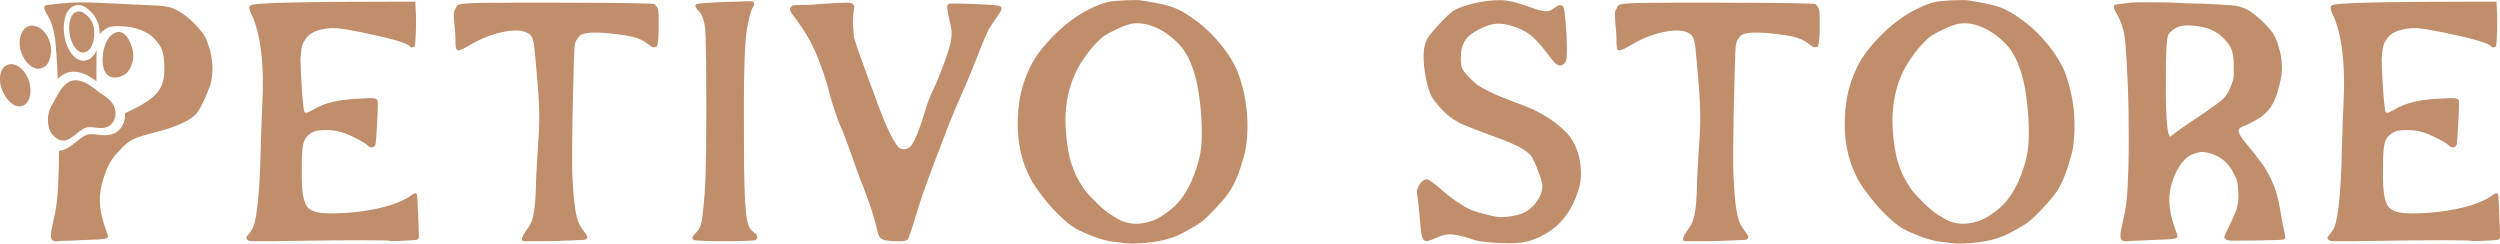 <svg viewBox="0 0 787.04 76.69" xmlns="http://www.w3.org/2000/svg" id="Layer_1"><defs><style>.cls-1{fill:#c08e6b;stroke-width:0px;}</style></defs><path d="M92.84,75.83c-3.38.07-6.03.11-7.97.11h-4.36c-.97,0-1.62-.04-1.94-.11-.32-.07-.56-.18-.7-.32-.43-.5-.43-.93,0-1.29.14-.14.34-.38.59-.7.25-.32.49-.66.7-1.02.43-.57.79-1.47,1.08-2.69.29-1.22.56-2.87.81-4.96.25-2.08.47-4.63.65-7.65.18-3.02.3-6.61.38-10.78.07-2.66.16-5.4.27-8.24.11-2.84.2-4.97.27-6.41.14-2.8.18-5.53.11-8.19-.07-2.66-.25-5.15-.54-7.49-.29-2.33-.68-4.47-1.19-6.41-.5-1.94-1.08-3.59-1.72-4.96-.93-1.72-1.01-2.76-.22-3.12.72-.36,4.92-.63,12.61-.81,7.69-.18,19.25-.27,34.7-.27h4.42v.97c.07.86.12,2.01.16,3.45.04,1.44.04,2.84,0,4.2-.04,1.37-.09,2.57-.16,3.61-.07,1.04-.14,1.63-.22,1.78-.14.21-.4.34-.75.38-.36.04-.61-.05-.75-.27-.58-1-5.57-2.48-14.98-4.42-1.8-.36-3.31-.65-4.53-.86-1.22-.22-2.3-.36-3.23-.43-.93-.07-1.74-.09-2.42-.05-.68.04-1.35.13-1.99.27-2.52.43-4.28,1.29-5.28,2.59-.79.93-1.29,1.82-1.51,2.64-.22.83-.4,2.17-.54,4.04,0,.79.04,2.01.11,3.66.07,1.65.16,3.36.27,5.12.11,1.76.23,3.36.38,4.8.14,1.44.25,2.34.32,2.69.14.58.39.85.75.81.36-.04,1.04-.34,2.05-.92,1.94-1.15,4.06-1.99,6.36-2.53,2.3-.54,5.17-.88,8.62-1.02,2.16-.14,3.52-.18,4.1-.11.57.07.93.21,1.08.43.14.07.23.22.27.43.04.21.05.58.05,1.08s-.02,1.19-.05,2.05c-.04.86-.09,1.98-.16,3.34-.07,1.8-.16,3.39-.27,4.8-.11,1.4-.2,2.25-.27,2.53-.21.5-.59.77-1.13.81-.54.04-1.06-.23-1.56-.81-.22-.21-.67-.52-1.35-.92-.68-.39-1.45-.81-2.32-1.24-.86-.43-1.72-.83-2.59-1.19-.86-.36-1.62-.61-2.26-.75-1.22-.36-2.73-.54-4.53-.54-1.58,0-2.79.16-3.61.48-.83.32-1.6.88-2.32,1.67-.29.36-.52.74-.7,1.13-.18.4-.32.9-.43,1.51-.11.61-.2,1.42-.27,2.42-.07,1.01-.11,2.26-.11,3.77-.07,3.23-.02,5.84.16,7.81.18,1.98.56,3.54,1.13,4.69.57,1.22,1.79,2.03,3.66,2.42,1.87.4,4.96.45,9.27.16,4.1-.29,7.88-.88,11.37-1.78,3.48-.9,6.16-1.96,8.03-3.18,1-.72,1.67-1.11,1.99-1.19.32-.07.56.14.7.65,0,.14.04.84.11,2.1.07,1.26.14,2.66.22,4.2.07,1.55.12,2.98.16,4.31.03,1.33.05,2.17.05,2.53-.07.14-.13.29-.16.43-.04.14-.13.25-.27.32-.07.07-.54.14-1.4.22-.86.07-1.8.13-2.8.16-1.01.04-1.94.07-2.8.11-.86.04-1.37.02-1.51-.05-.15-.07-1.04-.12-2.69-.16-1.65-.04-3.83-.05-6.52-.05s-5.82.02-9.38.05c-3.56.04-7.38.09-11.48.16Z" class="cls-1"></path><path d="M181.42,12.68c-.14.29-.27.63-.38,1.02-.11.4-.2,1.35-.27,2.86-.07,1.51-.14,3.84-.22,7-.07,3.16-.18,7.72-.32,13.69-.07,3.59-.11,6.52-.11,8.78v5.77c0,1.58.04,2.93.11,4.04.07,1.11.14,2.35.22,3.72.14,2.08.3,3.83.49,5.23.18,1.4.39,2.59.65,3.56.25.97.57,1.82.97,2.53.39.72.84,1.4,1.35,2.05.57.72.9,1.24.97,1.56.07.32-.11.63-.54.92-.14.07-.72.13-1.72.16-1.01.04-2.23.09-3.66.16-1.44.07-3,.13-4.69.16-1.69.04-3.23.05-4.63.05h-3.56c-.97,0-1.49-.04-1.56-.11-.43-.5-.11-1.51.97-3.02.65-.86,1.15-1.63,1.51-2.32.36-.68.65-1.51.86-2.48.21-.97.39-2.17.54-3.61.14-1.44.25-3.34.32-5.71,0-1.08.04-2.24.11-3.5.07-1.26.14-2.55.22-3.88.07-1.33.14-2.6.22-3.83.07-1.22.14-2.3.21-3.23.14-1.87.23-3.66.27-5.39.04-1.72.02-3.54-.05-5.44-.07-1.9-.2-4-.38-6.3-.18-2.3-.41-4.96-.7-7.97-.14-1.65-.27-3-.38-4.04-.11-1.04-.25-1.87-.43-2.48-.18-.61-.4-1.08-.65-1.4-.25-.32-.59-.59-1.02-.81-.86-.5-1.96-.77-3.29-.81-1.33-.04-2.8.11-4.42.43-1.62.32-3.32.83-5.12,1.51-1.8.68-3.52,1.53-5.17,2.53-2.08,1.22-3.39,1.82-3.93,1.78-.54-.03-.81-.84-.81-2.42,0-.43-.02-1.19-.05-2.26-.04-1.08-.13-2.15-.27-3.23-.07-.93-.13-1.67-.16-2.21-.04-.54-.05-.97-.05-1.29s.04-.59.11-.81c.07-.21.18-.47.32-.75.22-.36.38-.66.49-.92.11-.25.43-.45.97-.59.54-.14,1.4-.25,2.59-.32,1.19-.07,2.93-.12,5.23-.16,2.3-.04,5.3-.05,9-.05h13.85c5.6,0,10.31.02,14.12.05,3.81.04,6.9.07,9.27.11,2.37.04,4.11.07,5.23.11,1.11.04,1.74.09,1.89.16.57.36.97.93,1.19,1.72.22.79.29,2.05.22,3.77v2.8c0,1.08-.04,1.98-.11,2.69-.14,1.15-.25,1.85-.32,2.1-.07.25-.29.41-.65.49-.5.14-1.01,0-1.51-.43-.86-.65-1.6-1.15-2.21-1.51-.61-.36-1.28-.66-1.99-.92-.72-.25-1.58-.47-2.59-.65-1.01-.18-2.34-.38-3.99-.59-2.8-.36-5.16-.52-7.06-.49-1.9.04-3.25.27-4.04.7-.58.43-1.04,1.01-1.4,1.72Z" class="cls-1"></path><path d="M218.49,75.61c-.72-.43-.61-1.11.32-2.05.79-.72,1.35-1.51,1.67-2.37s.56-2.01.7-3.45c.29-2.51.5-4.78.65-6.79.14-2.01.25-4.2.32-6.57.07-2.37.12-5.12.16-8.24.04-3.13.05-7.06.05-11.8,0-5.82-.02-10.51-.05-14.06-.04-3.56-.09-6.36-.16-8.41-.07-2.05-.2-3.5-.38-4.36-.18-.86-.38-1.54-.59-2.05-.36-1-.86-1.76-1.51-2.26-.5-.65-.75-1.08-.75-1.29s.09-.39.27-.54c.18-.14.7-.25,1.56-.32.86-.07,2.19-.16,3.99-.27,1.79-.11,4.31-.2,7.54-.27,1.22-.07,2.15-.11,2.8-.11h1.45c.32,0,.52.05.59.16.07.11.14.23.22.38.14.43.11.75-.11.97-.36.43-.75,1.45-1.19,3.07-.43,1.62-.75,3.18-.97,4.69-.36,2.3-.61,6.32-.75,12.07-.14,5.75-.18,13.43-.11,23.06,0,5.82.05,10.49.16,14.01.11,3.52.27,6.27.49,8.24.22,1.98.52,3.38.92,4.2.39.83.95,1.49,1.67,1.99.57.36.88.79.92,1.29.03.5-.16.86-.59,1.08-.21.07-1.29.14-3.23.22-1.94.07-4.08.11-6.41.11s-4.47-.04-6.41-.11c-1.94-.07-3.02-.14-3.23-.22Z" class="cls-1"></path><path d="M268.49,1.26c.21.22.36.43.43.65.07.22.04.61-.11,1.19-.07.5-.14,1.17-.22,1.99-.07.83-.09,1.69-.05,2.59.04.9.09,1.74.16,2.53.07.79.14,1.4.22,1.83.14.43.41,1.28.81,2.53.39,1.26.84,2.53,1.35,3.83.5,1.37,1.09,3.02,1.78,4.96.68,1.94,1.31,3.63,1.89,5.07,1.87,5.24,3.43,9.25,4.69,12.02,1.26,2.77,2.39,4.73,3.39,5.87.43.43.99.65,1.67.65s1.31-.21,1.89-.65c.57-.43,1.24-1.51,1.99-3.23.75-1.72,1.49-3.73,2.21-6.03.36-1.22.66-2.23.92-3.02.25-.79.48-1.49.7-2.1.22-.61.47-1.24.75-1.89.29-.65.65-1.44,1.08-2.37.43-.86.93-2.01,1.51-3.45.57-1.44,1.13-2.89,1.67-4.36.54-1.47,1-2.84,1.4-4.1.39-1.26.63-2.14.7-2.64.21-1.15.3-2.15.27-3.02-.04-.86-.27-2.12-.7-3.77-.43-1.94-.67-3.25-.7-3.93-.04-.68.2-1.09.7-1.24.36-.07,1.35-.09,2.96-.05,1.62.04,3.36.09,5.23.16,1.87.07,3.57.16,5.12.27,1.54.11,2.42.23,2.64.38.43.22.56.59.38,1.13-.18.54-.74,1.45-1.67,2.75-.58.86-1.06,1.56-1.45,2.1-.4.54-.75,1.15-1.08,1.83-.32.68-.7,1.53-1.13,2.53-.43,1.01-.97,2.34-1.62,3.99-.29.72-.67,1.67-1.13,2.86-.47,1.19-.97,2.44-1.51,3.77-.54,1.33-1.11,2.69-1.72,4.09-.61,1.4-1.2,2.75-1.78,4.04-1.08,2.52-1.99,4.69-2.75,6.52-.75,1.83-1.13,2.79-1.13,2.86s-.4,1.11-1.19,3.12c-.79,2.01-1.72,4.46-2.8,7.33-.93,2.52-1.71,4.6-2.32,6.25-.61,1.65-1.15,3.16-1.62,4.53-.47,1.37-.92,2.77-1.35,4.2-.43,1.44-.97,3.2-1.62,5.28-.58,1.72-.97,2.87-1.19,3.45-.22.58-.47.93-.75,1.08-.43.22-1.29.32-2.59.32s-2.52-.07-3.66-.22c-.93-.14-1.62-.45-2.05-.92-.43-.47-.75-1.27-.97-2.42-.36-1.65-.88-3.56-1.56-5.71-.68-2.16-1.46-4.35-2.32-6.57-.5-1.22-1.11-2.8-1.83-4.74-.72-1.94-1.37-3.73-1.94-5.39-.58-1.65-1.22-3.47-1.94-5.44-.72-1.98-1.37-3.57-1.94-4.8-.58-1.29-1.12-2.73-1.62-4.31-.5-1.58-.93-2.91-1.29-3.99-.79-3.16-1.6-5.96-2.42-8.41-.83-2.44-1.69-4.69-2.59-6.73-.9-2.05-1.89-3.93-2.96-5.66-1.08-1.72-2.26-3.45-3.56-5.17-.79-1.08-1.26-1.79-1.4-2.16-.14-.36-.07-.72.22-1.08.14-.29.36-.47.65-.54.29-.07.93-.11,1.94-.11.57,0,1.49-.02,2.75-.05,1.26-.04,2.46-.12,3.61-.27,2.16-.14,3.9-.25,5.23-.32,1.33-.07,2.37-.11,3.13-.11s1.27.04,1.56.11c.29.07.5.18.65.32Z" class="cls-1"></path><path d="M327.87,61.39c-.72-.93-1.31-1.74-1.78-2.42-.47-.68-.88-1.33-1.24-1.94-.36-.61-.68-1.26-.97-1.94-.29-.68-.65-1.49-1.08-2.42-1.8-4.6-2.59-9.77-2.37-15.52.07-1.65.2-3.14.38-4.47.18-1.33.41-2.6.7-3.83.29-1.22.65-2.44,1.08-3.66.43-1.22.97-2.51,1.62-3.88.79-1.72,1.87-3.47,3.23-5.23,1.36-1.76,2.89-3.48,4.58-5.17,1.69-1.69,3.48-3.23,5.39-4.63,1.9-1.4,3.82-2.57,5.76-3.5,1-.5,1.92-.92,2.75-1.24.82-.32,1.65-.59,2.48-.81.82-.22,1.72-.36,2.69-.43.97-.07,2.1-.14,3.39-.22,1.08,0,1.94-.02,2.59-.05.64-.04,1.27-.02,1.88.05.61.07,1.3.18,2.05.32.76.14,1.74.32,2.96.54,1.43.29,2.62.56,3.56.81.93.25,1.78.54,2.53.86.76.32,1.49.68,2.21,1.08.72.4,1.55.92,2.48,1.56,2.87,1.87,5.58,4.22,8.13,7.06,2.55,2.84,4.54,5.69,5.98,8.57.58,1.15,1.1,2.46,1.56,3.93.46,1.47.88,3.02,1.24,4.63.36,1.62.63,3.27.81,4.96.18,1.69.27,3.29.27,4.8,0,1.29-.04,2.5-.11,3.61-.07,1.11-.18,2.19-.33,3.23-.14,1.04-.38,2.12-.7,3.23-.32,1.11-.7,2.35-1.13,3.72-.43,1.29-.88,2.48-1.35,3.56-.47,1.08-1.01,2.12-1.62,3.12-.61,1.01-1.35,2.01-2.21,3.02-.86,1.01-1.87,2.12-3.02,3.34-1.22,1.29-2.26,2.32-3.12,3.07-.86.75-1.8,1.42-2.8,1.99-1.44.86-2.77,1.62-3.98,2.26-1.22.65-2.45,1.17-3.67,1.56-1.22.4-2.48.72-3.77.97-1.29.25-2.73.45-4.31.59-1.01.07-1.81.12-2.42.16-.61.03-1.19.05-1.73.05s-1.08-.02-1.61-.05c-.54-.04-1.28-.13-2.21-.27-.72-.07-1.49-.16-2.32-.27-.83-.11-1.49-.23-1.99-.38-1.58-.36-3.39-.95-5.44-1.78-2.05-.83-3.65-1.6-4.79-2.32-1.37-.86-3.04-2.26-5.01-4.2-1.98-1.94-3.72-3.95-5.23-6.03ZM338.11,23.99c-1.08,2.59-1.83,5.32-2.26,8.19-.43,2.87-.54,5.78-.32,8.73.14,2.15.36,4.11.65,5.87.29,1.76.66,3.36,1.13,4.8.47,1.44,1.02,2.8,1.67,4.1.65,1.29,1.4,2.55,2.26,3.77.5.72,1.13,1.47,1.89,2.26.76.79,1.53,1.58,2.32,2.37.79.79,1.58,1.51,2.37,2.16s1.51,1.15,2.16,1.51c1.44.93,2.57,1.56,3.39,1.89s1.74.56,2.75.7c2.16.29,4.49-.04,7-.97,1.29-.5,2.78-1.38,4.47-2.64,1.69-1.26,3.03-2.53,4.04-3.83,1.29-1.65,2.48-3.68,3.56-6.09,1.08-2.41,1.9-4.94,2.48-7.6.36-1.51.58-3.41.65-5.71.07-2.3.02-4.7-.16-7.22-.18-2.51-.47-5.01-.86-7.49s-.92-4.65-1.56-6.52c-1.22-3.81-2.88-6.72-4.96-8.73-2.3-2.3-4.74-3.99-7.33-5.06-2.59-1.08-5.03-1.4-7.33-.97-.43.07-1.15.29-2.16.65-1.01.36-1.98.79-2.91,1.29-.79.36-1.44.68-1.94.97-.51.29-.95.56-1.35.81-.4.25-.77.54-1.13.86s-.79.74-1.29,1.24c-1.37,1.37-2.75,3.07-4.15,5.12-1.4,2.05-2.42,3.9-3.07,5.55Z" class="cls-1"></path><path d="M450.61,30.24c-.43-.86-.83-1.98-1.19-3.34-.36-1.36-.65-2.75-.86-4.15s-.34-2.78-.38-4.15c-.04-1.36.02-2.48.16-3.34.21-1.22.54-2.23.97-3.02.22-.43.66-1.06,1.35-1.89.68-.83,1.45-1.71,2.32-2.64.86-.93,1.7-1.79,2.53-2.59.83-.79,1.46-1.33,1.89-1.62.79-.5,1.74-.95,2.86-1.35,1.11-.39,2.33-.75,3.66-1.08,1.33-.32,2.69-.57,4.09-.75,1.4-.18,2.75-.27,4.04-.27,1.44,0,2.87.18,4.31.54,1.44.36,3.27.93,5.5,1.72,2.08.79,3.65,1.2,4.69,1.24,1.04.04,1.96-.3,2.75-1.02,1.44-1.15,2.41-1.22,2.91-.21.14.21.27.79.38,1.72.11.93.22,2.05.32,3.34s.2,2.64.27,4.04c.07,1.4.11,2.61.11,3.61,0,1.72-.04,2.86-.11,3.4s-.25.99-.54,1.35c-.79,1.01-1.72,1.11-2.8.32-.21-.14-.65-.61-1.29-1.4-.65-.79-1.29-1.62-1.94-2.48-1.8-2.37-3.41-4.11-4.85-5.23-1.44-1.11-3.27-2.03-5.5-2.75-2.16-.65-3.99-.9-5.5-.75-1.51.14-3.27.75-5.28,1.83-2.01,1.01-3.45,2.19-4.31,3.56-.86,1.37-1.29,3.2-1.29,5.5,0,.72.04,1.35.11,1.89.07.54.21,1.02.43,1.46.22.43.54.9.97,1.4.43.5,1,1.11,1.72,1.83.93.93,1.74,1.62,2.43,2.05.68.43,1.78,1.04,3.28,1.83,1.01.5,2.26,1.06,3.77,1.67,1.51.61,2.84,1.13,3.99,1.56,2.66.93,4.81,1.8,6.47,2.59,1.65.79,3.34,1.76,5.06,2.91,2.73,1.87,4.8,3.74,6.2,5.6,1.4,1.87,2.39,4.2,2.96,7,.5,2.52.59,4.83.27,6.95-.32,2.12-1.09,4.47-2.32,7.06-1.22,2.44-2.66,4.49-4.31,6.14-1.65,1.65-3.74,3.09-6.25,4.31-.93.43-1.85.79-2.75,1.08-.9.29-1.89.5-2.96.65-1.08.14-2.28.21-3.61.21s-2.86-.04-4.58-.11c-2.01-.14-3.59-.31-4.74-.49s-2.26-.49-3.34-.92c-.36-.14-.9-.3-1.62-.49-.72-.18-1.44-.34-2.15-.49-1.44-.29-2.64-.36-3.61-.21-.97.14-2.17.54-3.61,1.19-.94.43-1.67.7-2.21.81-.54.11-.97-.02-1.29-.38-.32-.36-.56-.99-.7-1.89-.15-.9-.29-2.17-.43-3.83-.14-1.29-.27-2.66-.38-4.1-.11-1.44-.24-2.48-.38-3.12-.15-1.22-.22-2.01-.22-2.37s.18-.9.54-1.62c.93-1.58,1.9-2.26,2.91-2.05.21.07.7.38,1.45.92.76.54,1.53,1.17,2.32,1.89,1.73,1.51,3.41,2.84,5.07,3.99,1.65,1.15,3.09,2.01,4.31,2.59.5.22,1.13.45,1.89.7.75.25,1.54.49,2.37.7.82.22,1.63.41,2.42.59.79.18,1.44.31,1.94.38,1.22.14,2.64.09,4.26-.16,1.62-.25,2.93-.59,3.93-1.02,1.58-.72,2.94-1.83,4.09-3.34,1.15-1.51,1.79-3.02,1.94-4.53.07-.57.03-1.19-.11-1.83-.14-.65-.5-1.72-1.08-3.23-.36-1.01-.74-1.94-1.13-2.8-.4-.86-.66-1.44-.81-1.72-.72-1.15-2.05-2.24-3.99-3.29-1.94-1.04-5.03-2.32-9.27-3.82-1.94-.72-3.52-1.31-4.74-1.78-1.22-.47-2.26-.88-3.12-1.24-.86-.36-1.58-.7-2.16-1.02-.58-.32-1.15-.66-1.72-1.02-1.29-.86-2.6-2.03-3.93-3.5-1.33-1.47-2.28-2.71-2.86-3.72Z" class="cls-1"></path><path d="M546.95,12.68c-.15.29-.27.63-.38,1.02-.11.4-.2,1.35-.27,2.86-.07,1.51-.15,3.84-.22,7-.07,3.16-.18,7.72-.32,13.69-.07,3.59-.11,6.52-.11,8.78v5.77c0,1.58.04,2.93.11,4.04.07,1.11.14,2.35.21,3.72.14,2.08.3,3.83.49,5.23.18,1.4.39,2.59.65,3.56.25.97.57,1.82.97,2.53.39.72.84,1.4,1.35,2.05.58.72.9,1.24.97,1.56.07.32-.11.63-.54.92-.15.07-.72.13-1.72.16-1.01.04-2.23.09-3.66.16-1.44.07-3,.13-4.69.16-1.69.04-3.23.05-4.63.05h-3.56c-.97,0-1.49-.04-1.56-.11-.43-.5-.11-1.51.97-3.02.65-.86,1.15-1.63,1.51-2.32.36-.68.65-1.51.86-2.48.22-.97.4-2.17.54-3.61.14-1.44.25-3.34.32-5.71,0-1.08.03-2.24.11-3.5.07-1.26.14-2.55.21-3.88.07-1.33.14-2.6.22-3.83.07-1.22.14-2.3.21-3.23.14-1.87.23-3.66.27-5.39.03-1.72.02-3.54-.05-5.44-.07-1.9-.2-4-.38-6.3-.18-2.3-.41-4.96-.7-7.97-.15-1.65-.27-3-.38-4.04-.11-1.04-.25-1.87-.43-2.48-.18-.61-.4-1.08-.65-1.4-.25-.32-.59-.59-1.02-.81-.86-.5-1.96-.77-3.29-.81-1.33-.04-2.8.11-4.42.43-1.62.32-3.32.83-5.12,1.51-1.8.68-3.52,1.53-5.17,2.53-2.08,1.22-3.39,1.82-3.93,1.78-.54-.03-.81-.84-.81-2.42,0-.43-.02-1.19-.05-2.26-.04-1.08-.13-2.15-.27-3.23-.07-.93-.13-1.67-.16-2.21s-.05-.97-.05-1.29.04-.59.11-.81c.07-.21.18-.47.32-.75.21-.36.38-.66.49-.92.11-.25.43-.45.97-.59.54-.14,1.4-.25,2.59-.32,1.19-.07,2.93-.12,5.23-.16,2.3-.04,5.3-.05,9-.05h13.85c5.6,0,10.31.02,14.12.05,3.81.04,6.9.07,9.27.11,2.37.04,4.11.07,5.23.11,1.11.04,1.74.09,1.89.16.57.36.97.93,1.19,1.72.21.79.29,2.05.21,3.77v2.8c0,1.08-.04,1.98-.11,2.69-.14,1.15-.25,1.85-.32,2.1-.07.25-.29.41-.65.49-.5.14-1.01,0-1.51-.43-.86-.65-1.6-1.15-2.21-1.51-.61-.36-1.28-.66-1.99-.92-.72-.25-1.58-.47-2.59-.65-1.01-.18-2.33-.38-3.99-.59-2.8-.36-5.15-.52-7.06-.49-1.91.04-3.25.27-4.04.7-.58.43-1.04,1.01-1.4,1.72Z" class="cls-1"></path><path d="M588.22,61.39c-.72-.93-1.31-1.74-1.78-2.42-.47-.68-.88-1.33-1.24-1.94-.36-.61-.68-1.26-.97-1.94-.29-.68-.65-1.49-1.08-2.42-1.8-4.6-2.59-9.77-2.37-15.52.07-1.65.2-3.14.38-4.47.18-1.33.41-2.6.7-3.83.29-1.22.65-2.44,1.08-3.66.43-1.22.97-2.51,1.62-3.88.79-1.72,1.87-3.47,3.23-5.23,1.36-1.76,2.89-3.48,4.58-5.17,1.69-1.69,3.48-3.23,5.39-4.63s3.83-2.57,5.77-3.5c1-.5,1.92-.92,2.75-1.24.82-.32,1.65-.59,2.48-.81s1.72-.36,2.69-.43c.97-.07,2.1-.14,3.39-.22,1.08,0,1.94-.02,2.59-.05.65-.04,1.28-.02,1.89.05.61.07,1.29.18,2.05.32.75.14,1.74.32,2.96.54,1.44.29,2.62.56,3.56.81.93.25,1.78.54,2.53.86.76.32,1.49.68,2.21,1.08.72.4,1.54.92,2.48,1.56,2.87,1.87,5.58,4.22,8.13,7.06,2.55,2.84,4.54,5.69,5.98,8.57.58,1.15,1.09,2.46,1.56,3.93.47,1.47.88,3.02,1.24,4.63.36,1.62.63,3.27.81,4.96.18,1.69.27,3.29.27,4.8,0,1.29-.04,2.5-.11,3.61-.07,1.11-.18,2.19-.32,3.23-.14,1.04-.38,2.12-.7,3.23-.32,1.11-.7,2.35-1.13,3.72-.43,1.29-.88,2.48-1.35,3.56-.47,1.08-1.01,2.12-1.62,3.12-.61,1.01-1.35,2.01-2.21,3.02-.86,1.01-1.87,2.12-3.02,3.34-1.22,1.29-2.26,2.32-3.12,3.07-.86.75-1.8,1.42-2.8,1.99-1.44.86-2.77,1.62-3.99,2.26-1.22.65-2.45,1.17-3.66,1.56-1.22.4-2.48.72-3.77.97-1.29.25-2.73.45-4.31.59-1.01.07-1.81.12-2.42.16-.61.03-1.19.05-1.72.05s-1.08-.02-1.62-.05c-.54-.04-1.28-.13-2.21-.27-.72-.07-1.49-.16-2.32-.27-.83-.11-1.49-.23-1.99-.38-1.58-.36-3.39-.95-5.44-1.78-2.05-.83-3.65-1.6-4.79-2.32-1.37-.86-3.04-2.26-5.01-4.2-1.98-1.94-3.72-3.95-5.23-6.03ZM598.46,23.99c-1.08,2.59-1.83,5.32-2.26,8.19-.43,2.87-.54,5.78-.32,8.73.14,2.15.36,4.11.65,5.87.29,1.76.66,3.36,1.13,4.8.47,1.44,1.02,2.8,1.67,4.1s1.4,2.55,2.26,3.77c.5.72,1.13,1.47,1.89,2.26.75.79,1.52,1.58,2.32,2.37.79.79,1.58,1.51,2.37,2.16s1.51,1.15,2.16,1.51c1.44.93,2.57,1.56,3.39,1.89.82.32,1.74.56,2.75.7,2.16.29,4.49-.04,7.01-.97,1.29-.5,2.78-1.38,4.47-2.64,1.69-1.26,3.03-2.53,4.04-3.83,1.29-1.65,2.48-3.68,3.56-6.09,1.08-2.41,1.9-4.94,2.48-7.6.36-1.51.57-3.41.65-5.71.07-2.3.02-4.7-.16-7.22-.18-2.51-.47-5.01-.86-7.49-.4-2.48-.91-4.65-1.56-6.52-1.22-3.81-2.87-6.72-4.96-8.73-2.3-2.3-4.74-3.99-7.33-5.06-2.59-1.08-5.03-1.4-7.33-.97-.43.07-1.15.29-2.16.65-1.01.36-1.98.79-2.91,1.29-.79.36-1.44.68-1.94.97-.5.29-.95.56-1.35.81-.4.25-.77.54-1.13.86-.36.32-.79.74-1.29,1.24-1.37,1.37-2.75,3.07-4.15,5.12-1.4,2.05-2.42,3.9-3.07,5.55Z" class="cls-1"></path><path d="M668.29,8.96c-.43-1.62-1.01-3.03-1.72-4.26-.65-1.08-1.01-1.83-1.08-2.26-.07-.43.07-.75.43-.97.14-.07.74-.16,1.78-.27,1.04-.11,2.17-.23,3.39-.38.93-.07,1.89-.11,2.86-.11h3.39c1.29,0,2.8.02,4.53.05,1.72.04,3.84.13,6.36.27,3.45.07,6.27.16,8.46.27,2.19.11,3.93.22,5.23.32,1.29.11,2.28.25,2.96.43.68.18,1.27.38,1.78.59,1,.43,2.14,1.15,3.39,2.16,1.26,1.01,2.46,2.12,3.61,3.34.57.65,1.06,1.22,1.45,1.72.4.5.74,1.02,1.02,1.56.29.54.54,1.13.75,1.78.22.65.47,1.47.76,2.48.5,1.94.75,3.79.75,5.55s-.29,3.68-.86,5.77c-.65,2.8-1.53,5.03-2.64,6.68-1.12,1.65-2.61,2.98-4.47,3.99-.65.36-1.31.72-1.99,1.08-.68.36-1.2.61-1.56.75-1.44.43-2.16,1.01-2.16,1.72s.83,2.05,2.48,3.99c1.22,1.51,2.23,2.77,3.02,3.77.79,1.01,1.46,1.89,1.99,2.64.54.75.99,1.46,1.35,2.1.36.65.76,1.37,1.19,2.16.43.93.81,1.82,1.13,2.64.32.83.61,1.67.86,2.53.25.86.49,1.82.7,2.86.22,1.04.43,2.21.65,3.5.14,1.01.32,2.05.54,3.13.22,1.08.4,1.87.54,2.37.14.79.23,1.33.27,1.62.03.29-.05.54-.27.75-.14.14-.86.23-2.15.27-1.29.04-3.7.09-7.22.16-2.8,0-4.92.02-6.36.05-1.44.04-2.37-.11-2.8-.43s-.47-.84-.11-1.56c.36-.72.9-1.83,1.62-3.34.57-1.22,1.04-2.24,1.4-3.07.36-.82.63-1.62.81-2.37.18-.75.29-1.51.32-2.26.04-.75.02-1.63-.05-2.64-.07-1.22-.16-2.12-.27-2.69-.11-.57-.41-1.36-.92-2.37-1.65-3.59-4.24-5.85-7.76-6.79-1.01-.29-1.81-.43-2.42-.43s-1.42.18-2.43.54c-1.44.43-2.75,1.4-3.93,2.91s-2.17,3.41-2.96,5.71c-1.44,4.17-1.29,8.8.43,13.9.29.72.52,1.38.7,1.99.18.61.3.99.38,1.13.07.29.07.52,0,.7-.07.18-.34.32-.81.43-.47.11-1.15.18-2.05.22-.9.04-2.17.09-3.82.16-1.65.07-3.29.14-4.9.22-1.62.07-2.71.11-3.29.11-.79.14-1.37.18-1.72.11-.36-.07-.65-.18-.86-.32-.14-.14-.25-.32-.32-.54-.07-.22-.11-.56-.11-1.02s.07-1.09.22-1.89c.14-.79.36-1.79.65-3.02.36-1.44.65-2.93.86-4.47.22-1.54.38-3.3.49-5.28.11-1.98.2-4.18.27-6.63.07-2.44.11-5.21.11-8.3,0-2.8-.02-5.62-.05-8.46-.04-2.84-.11-5.55-.21-8.14-.11-2.59-.22-4.97-.32-7.17-.11-2.19-.23-4.08-.38-5.66-.14-2.44-.43-4.47-.86-6.09ZM682.03,36.23c.18,3.56.45,5.62.81,6.2l.32.65,1.4-1.08c.36-.29,1.33-.99,2.91-2.1,1.58-1.11,3.3-2.28,5.17-3.5,1.87-1.22,3.54-2.39,5.01-3.5,1.47-1.11,2.32-1.81,2.53-2.1.58-.57,1.11-1.4,1.62-2.48s.9-2.12,1.19-3.12c.14-.36.22-1.02.22-1.99v-2.96c0-1-.05-1.85-.16-2.53-.11-.68-.25-1.29-.43-1.83-.18-.54-.43-1.06-.76-1.56-.32-.5-.74-1.04-1.24-1.62-1.22-1.44-2.68-2.53-4.36-3.29-1.69-.75-3.68-1.2-5.98-1.35-1.65-.14-2.95-.09-3.88.16-.93.25-1.83.74-2.69,1.45-.43.36-.75.72-.97,1.08-.22.36-.38.95-.49,1.78-.11.83-.2,2.01-.27,3.56-.07,1.55-.11,3.68-.11,6.41-.07,5.6-.02,10.18.16,13.74Z" class="cls-1"></path><path d="M748.03,75.83c-3.38.07-6.03.11-7.97.11h-4.36c-.97,0-1.62-.04-1.94-.11-.32-.07-.56-.18-.7-.32-.43-.5-.43-.93,0-1.29.14-.14.34-.38.59-.7.25-.32.49-.66.7-1.02.43-.57.79-1.47,1.08-2.69.29-1.22.56-2.87.81-4.96.25-2.08.47-4.63.65-7.65.18-3.02.3-6.61.38-10.78.07-2.66.16-5.4.27-8.24.11-2.84.2-4.97.27-6.41.14-2.8.18-5.53.11-8.19-.07-2.66-.25-5.15-.54-7.49-.29-2.33-.68-4.47-1.19-6.41-.5-1.94-1.08-3.59-1.72-4.96-.94-1.72-1.01-2.76-.22-3.12.72-.36,4.92-.63,12.61-.81,7.69-.18,19.25-.27,34.7-.27h4.42v.97c.07.86.12,2.01.16,3.45.03,1.44.03,2.84,0,4.2-.04,1.37-.09,2.57-.16,3.61-.07,1.04-.14,1.63-.21,1.78-.14.21-.4.34-.75.38-.36.04-.61-.05-.76-.27-.58-1-5.57-2.48-14.98-4.42-1.8-.36-3.3-.65-4.53-.86s-2.3-.36-3.23-.43c-.93-.07-1.74-.09-2.42-.05-.68.04-1.35.13-1.99.27-2.51.43-4.27,1.29-5.28,2.59-.79.93-1.29,1.82-1.51,2.64-.21.83-.4,2.17-.54,4.04,0,.79.04,2.01.11,3.66.07,1.65.16,3.36.27,5.12.11,1.76.23,3.36.38,4.8.14,1.44.25,2.34.32,2.69.14.58.4.85.75.81.36-.04,1.04-.34,2.05-.92,1.94-1.15,4.06-1.99,6.36-2.53,2.3-.54,5.17-.88,8.62-1.02,2.16-.14,3.52-.18,4.1-.11.57.07.93.21,1.08.43.14.07.23.22.27.43.03.21.05.58.05,1.08s-.02,1.19-.05,2.05c-.04.86-.09,1.98-.16,3.34-.07,1.8-.16,3.39-.27,4.8s-.2,2.25-.27,2.53c-.22.5-.59.77-1.13.81-.54.04-1.06-.23-1.56-.81-.22-.21-.67-.52-1.35-.92-.68-.39-1.45-.81-2.32-1.24-.86-.43-1.72-.83-2.59-1.19-.86-.36-1.62-.61-2.26-.75-1.22-.36-2.73-.54-4.53-.54-1.58,0-2.78.16-3.61.48-.83.32-1.6.88-2.32,1.67-.29.36-.52.74-.7,1.13-.18.4-.32.9-.43,1.51-.11.61-.2,1.42-.27,2.42-.07,1.01-.11,2.26-.11,3.77-.07,3.23-.02,5.84.16,7.81.18,1.98.56,3.54,1.13,4.69.58,1.22,1.79,2.03,3.66,2.42,1.87.4,4.96.45,9.27.16,4.09-.29,7.88-.88,11.37-1.78,3.48-.9,6.16-1.96,8.03-3.18,1-.72,1.67-1.11,1.99-1.19.32-.07.56.14.7.65,0,.14.04.84.11,2.1.07,1.26.14,2.66.21,4.2.07,1.55.12,2.98.16,4.31.04,1.33.05,2.17.05,2.53-.07.14-.12.29-.16.43-.04.14-.13.25-.27.32-.07.07-.54.14-1.4.22-.86.07-1.8.13-2.8.16-1.01.04-1.94.07-2.8.11-.86.04-1.37.02-1.51-.05-.14-.07-1.04-.12-2.69-.16-1.65-.04-3.82-.05-6.52-.05s-5.82.02-9.38.05c-3.56.04-7.38.09-11.48.16Z" class="cls-1"></path><path d="M36.08,33.91c.45,1.54.41,2.99-.41,4.36-.82,1.37-2.08,1.98-3.64,2.03-.91.03-1.8-.11-2.7-.22-.69-.08-1.37-.09-2.05.05-.49.11-.93.34-1.35.6-.85.53-1.6,1.19-2.39,1.81-.66.51-1.33,1.02-2.1,1.37-1.18.54-2.32.43-3.39-.23-1.61-1-2.57-2.47-2.84-4.35-.21-1.48-.18-2.95.29-4.39.29-.91.78-1.72,1.24-2.54.74-1.31,1.4-2.67,2.24-3.92.64-.97,1.38-1.84,2.37-2.49,1.11-.72,2.32-.86,3.59-.61,1.2.23,2.26.8,3.27,1.46,1.01.66,1.96,1.42,2.92,2.15.61.46,1.28.82,1.9,1.26,1.16.81,2.16,1.78,2.81,3.06.1.21.18.43.25.6Z" class="cls-1"></path><path d="M6.6,16.24c-.52-1.73-.61-3.57.04-5.4.33-.93.84-1.73,1.7-2.26,1.07-.67,2.2-.65,3.33-.18,1.41.58,2.43,1.62,3.17,2.92,1.38,2.43,1.61,4.99.69,7.62-.41,1.18-1.19,2.09-2.41,2.51-1.08.38-2.1.17-3.05-.42-1.25-.77-2.12-1.89-2.79-3.18-.25-.48-.45-.99-.67-1.61Z" class="cls-1"></path><path d="M22.32,12.39c-.61-2.07-.77-4.15-.18-6.26.11-.41.27-.79.5-1.16.86-1.39,2.41-1.8,3.76-.88,1.99,1.35,3.15,3.23,3.27,5.67.08,1.55-.1,3.07-.73,4.52-.24.54-.55,1.04-.97,1.46-.98.96-2.27,1.05-3.37.23-.69-.51-1.18-1.19-1.58-1.94-.28-.52-.53-1.07-.7-1.64Z" class="cls-1"></path><path d="M66.12,15.91c-.21-.79-.47-1.58-.75-2.37-.29-.79-.5-1.36-.65-1.72-.21-.43-.59-.99-1.13-1.67-.54-.68-1.13-1.38-1.78-2.1-.65-.72-1.35-1.4-2.1-2.05-.75-.65-1.45-1.19-2.1-1.62-1.22-.86-2.34-1.47-3.34-1.83-1.01-.36-2.3-.61-3.88-.75-.29,0-1.04-.04-2.26-.11-1.22-.07-2.69-.14-4.42-.21-1.72-.07-3.59-.16-5.6-.27-2.01-.11-3.92-.2-5.71-.27-1.8-.07-3.36-.12-4.69-.16-1.33-.04-2.25-.05-2.75-.05-.43,0-1.2.04-2.32.11-1.12.07-2.26.16-3.45.27-1.19.11-2.25.22-3.18.32-.93.11-1.47.2-1.62.27-.36.22-.5.54-.43.97.07.43.43,1.19,1.08,2.26.72,1.22,1.29,2.64,1.72,4.26.43,1.62.72,3.65.86,6.09.14,1.51.27,3.36.38,5.55.06,1.27.13,2.63.19,4.04.49-.5,1-.93,1.54-1.29,1.43-.93,3.1-1.22,4.97-.86,1.71.33,3.13,1.15,4.29,1.91.46.3.91.62,1.35.94,0-.06,0-.1,0-.16,0-3.38.02-6.02.05-7.92.01-.64.03-1.2.05-1.74-.02.04-.03.09-.05.14-.36.82-.8,1.49-1.37,2.04-.8.79-1.76,1.19-2.74,1.19-.82,0-1.65-.28-2.4-.84-.85-.63-1.54-1.47-2.17-2.65-.42-.77-.72-1.48-.93-2.17h0c-.88-2.95-.95-5.63-.22-8.19.17-.61.4-1.14.7-1.62.64-1.04,1.59-1.75,2.66-1.97,1.03-.22,2.11.01,3.05.66,2.75,1.87,4.22,4.43,4.39,7.62.01.28,0,.54,0,.8.19-.26.41-.51.7-.75.86-.79,1.76-1.31,2.69-1.56.93-.25,2.26-.3,3.99-.16,5.96.36,10.02,2.77,12.18,7.22.21.5.39,1.19.54,2.05.14.86.23,1.8.27,2.8.03,1.01.02,1.99-.05,2.96-.07.97-.21,1.82-.43,2.53-.5,1.87-1.71,3.57-3.61,5.12-1.75,1.42-4.52,2.97-8.29,4.66.12,1.48-.17,2.83-.91,4.08-1.09,1.82-2.8,2.78-5.09,2.86-1.02.03-2.01-.09-2.96-.21l-.48-.06c-.87-.11-1.61-.09-2.28.06-.52.11-1,.38-1.44.65-.72.44-1.37.97-2.05,1.52-.27.22-.55.44-.83.66-.86.67-1.72,1.31-2.73,1.78-.66.3-1.32.45-1.98.47-.02,1.97-.05,3.8-.09,5.47-.07,2.44-.16,4.63-.27,6.57-.11,1.94-.27,3.68-.49,5.23-.22,1.55-.5,3.04-.86,4.47-.29,1.22-.5,2.23-.65,3.02-.14.79-.21,1.42-.21,1.89s.04.81.11,1.02c.07.22.18.4.32.54.22.14.5.25.86.32.36.07.93.04,1.72-.11.57,0,1.65-.04,3.23-.11,1.58-.07,3.23-.14,4.96-.22,1.65-.07,2.93-.12,3.83-.16.9-.04,1.58-.11,2.05-.22.47-.11.74-.25.81-.43.07-.18.07-.41,0-.7-.07-.14-.2-.52-.38-1.13-.18-.61-.41-1.27-.7-1.99-.86-2.66-1.33-5.12-1.4-7.38-.07-2.26.29-4.65,1.08-7.17.36-1.15.7-2.12,1.02-2.91.32-.79.68-1.53,1.08-2.21.39-.68.84-1.35,1.35-1.99.5-.65,1.15-1.36,1.94-2.16.72-.79,1.38-1.44,1.99-1.94.61-.5,1.33-.95,2.16-1.35.82-.39,1.85-.77,3.07-1.13,1.22-.36,2.8-.79,4.74-1.29,2.59-.65,4.96-1.45,7.11-2.42,2.16-.97,3.66-1.92,4.53-2.86.36-.29.74-.77,1.13-1.45.39-.68.81-1.45,1.24-2.32.43-.86.84-1.78,1.24-2.75.39-.97.74-1.85,1.02-2.64,1.01-3.38,1.01-7.04,0-10.99Z" class="cls-1"></path><path d="M41.46,14.61c.62,1.93.71,3.87-.02,5.79-.49,1.29-1.17,2.46-2.41,3.19-.97.57-2.03.87-3.16.82-1.43-.06-2.58-1-3.12-2.51-.42-1.17-.48-2.39-.43-3.61.09-2.06.5-4.03,1.57-5.82.55-.93,1.28-1.67,2.28-2.12,1.08-.48,2.08-.36,2.98.39.76.63,1.23,1.47,1.68,2.33.25.49.47,1,.63,1.53Z" class="cls-1"></path><path d="M9.11,25.44c.48,1.74.63,3.23.33,4.74-.12.57-.31,1.12-.61,1.62-1.04,1.75-2.98,2.21-4.69,1.1-1.14-.74-1.96-1.78-2.66-2.93-1.16-1.93-1.7-3.99-1.41-6.25.1-.77.36-1.49.82-2.13.87-1.19,2.21-1.65,3.63-1.25.84.24,1.57.69,2.2,1.28,1.2,1.13,1.96,2.53,2.38,3.81Z" class="cls-1"></path></svg>